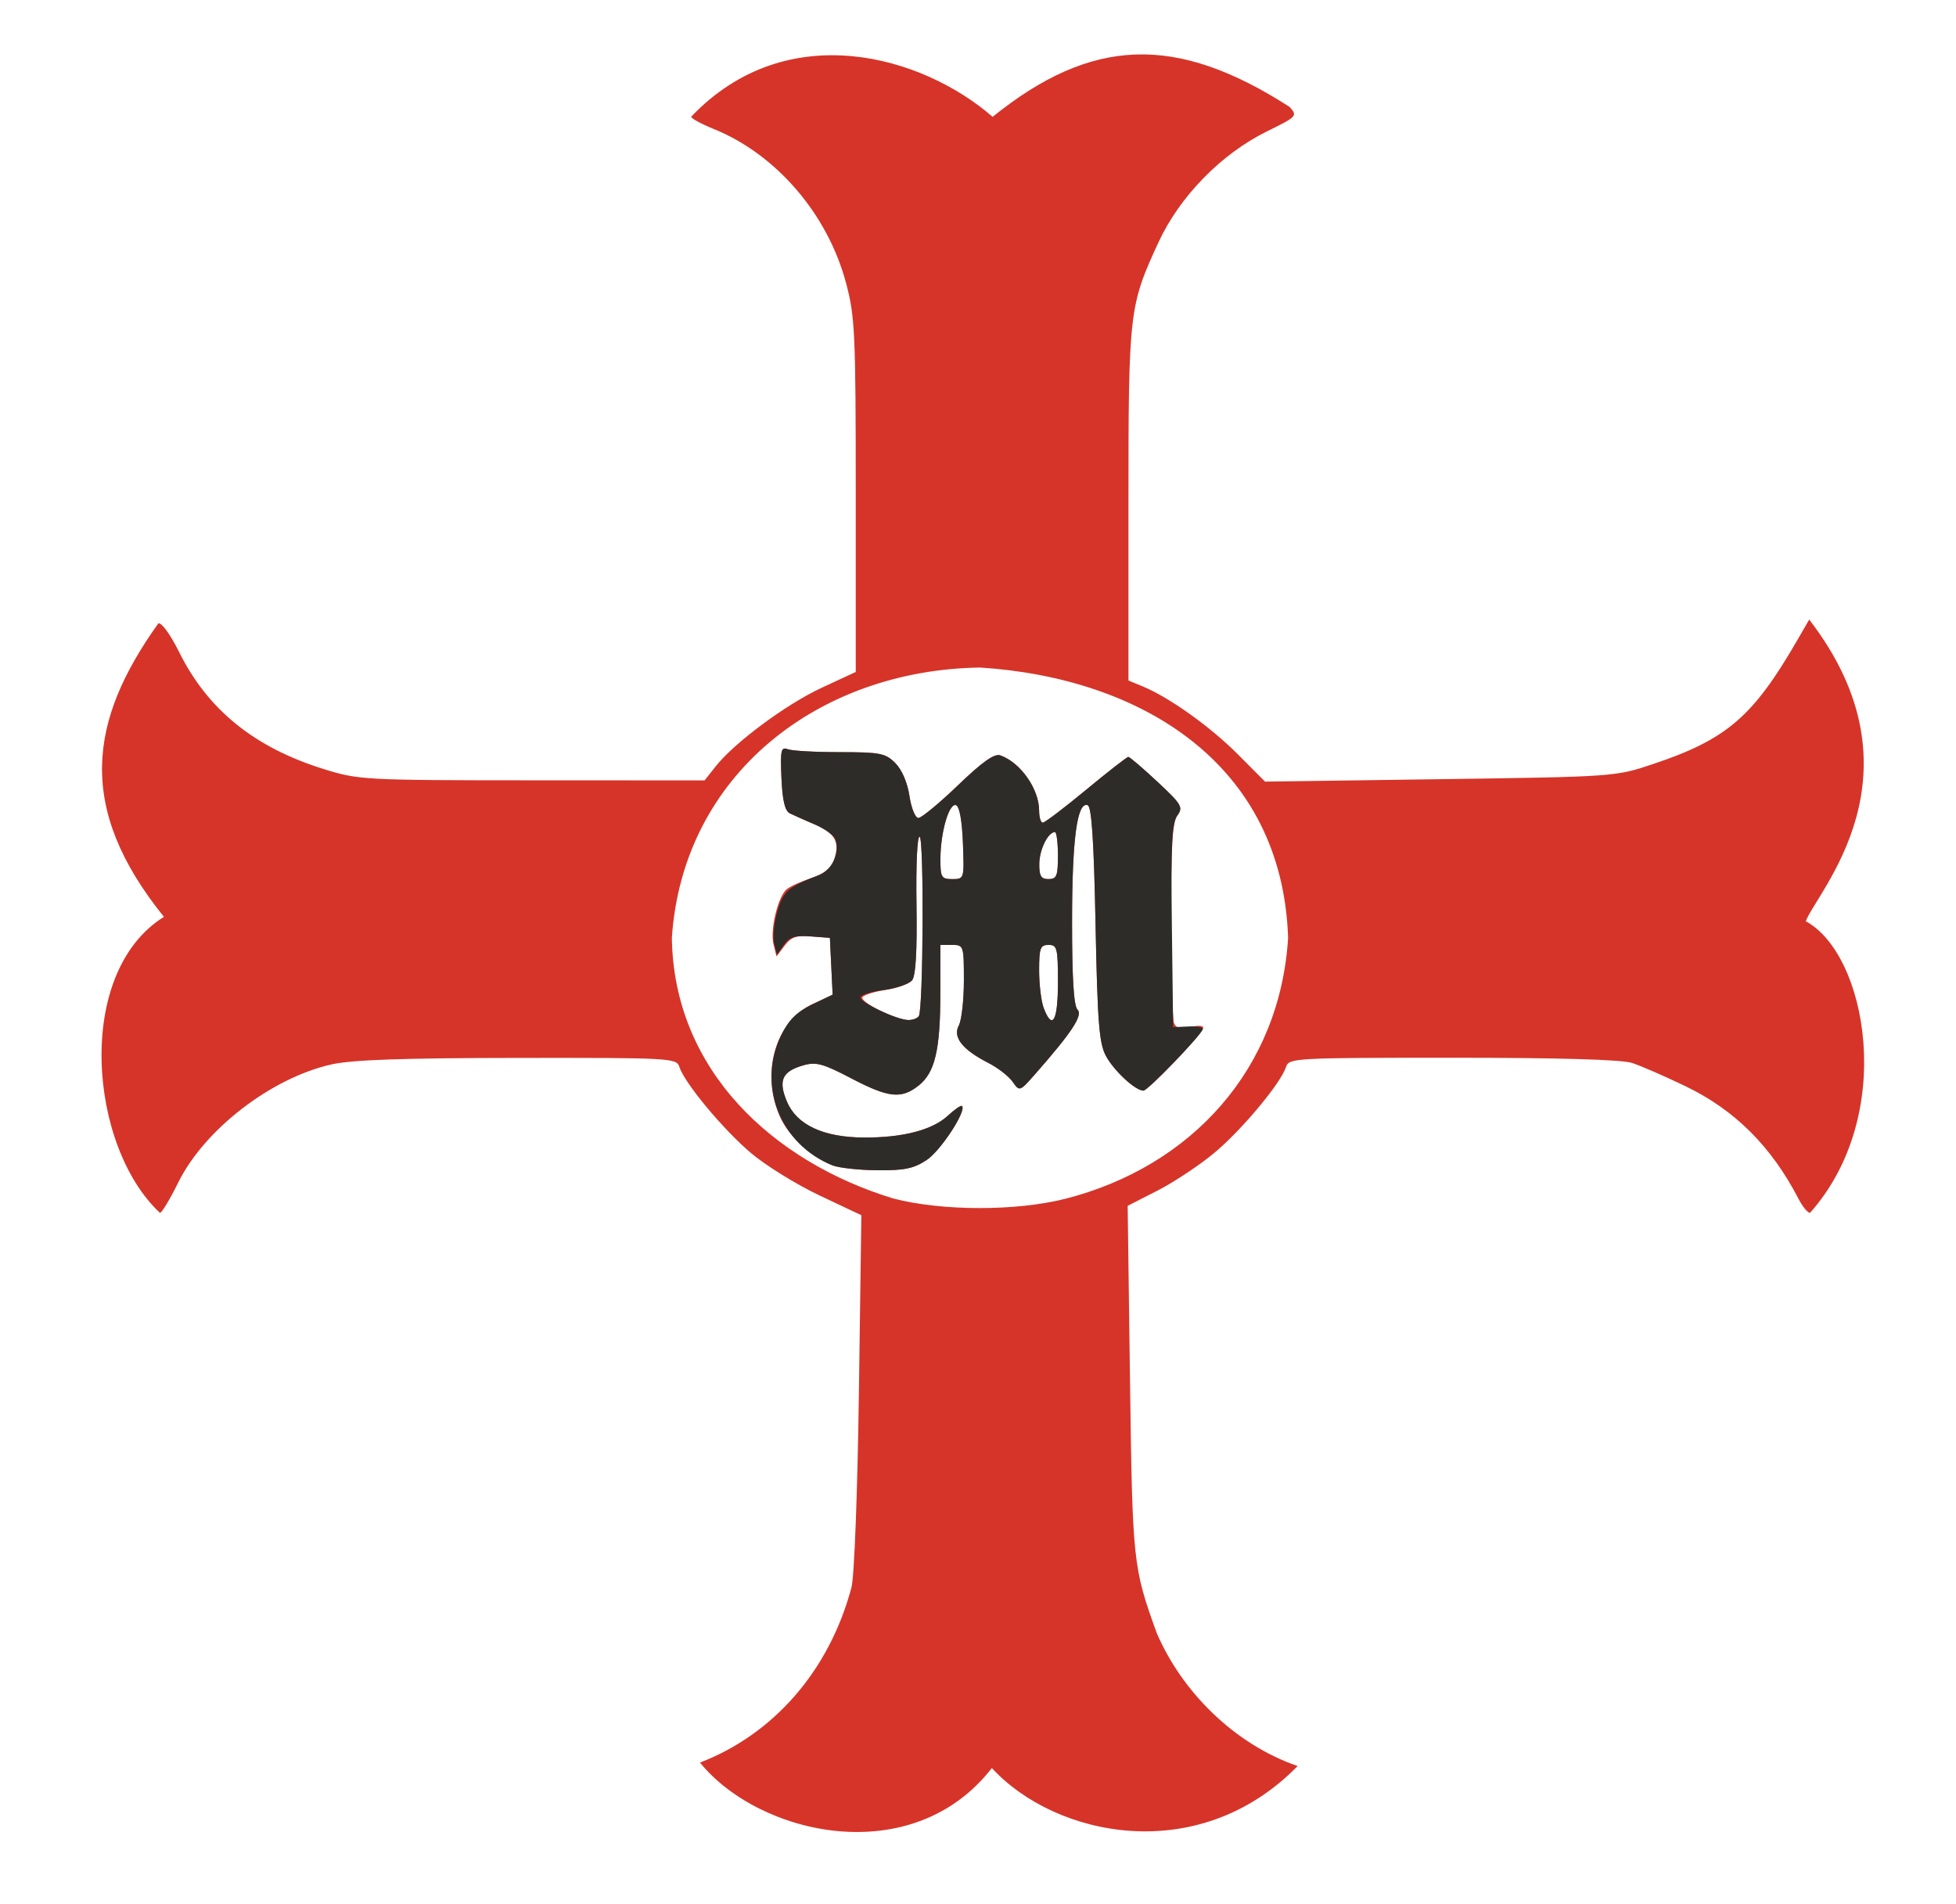 <?xml version="1.0" encoding="UTF-8" standalone="no"?>
<!-- Created with Inkscape (http://www.inkscape.org/) -->

<svg
   xmlns:dc="http://purl.org/dc/elements/1.1/"
   xmlns:cc="http://creativecommons.org/ns#"
   xmlns:rdf="http://www.w3.org/1999/02/22-rdf-syntax-ns#"
   xmlns:svg="http://www.w3.org/2000/svg"
   xmlns="http://www.w3.org/2000/svg"
   xmlns:sodipodi="http://sodipodi.sourceforge.net/DTD/sodipodi-0.dtd"
   xmlns:inkscape="http://www.inkscape.org/namespaces/inkscape"
   width="416"
   height="405"
   id="svg2"
   sodipodi:version="0.32"
   inkscape:version="0.47 r22583"
   version="1.0"
   sodipodi:docname="Cross_monreal.svg"
   inkscape:output_extension="org.inkscape.output.svg.inkscape">
  <defs
     id="defs4">
    <inkscape:perspective
       sodipodi:type="inkscape:persp3d"
       inkscape:vp_x="0 : 526.18109 : 1"
       inkscape:vp_y="0 : 1000 : 0"
       inkscape:vp_z="744.09448 : 526.18109 : 1"
       inkscape:persp3d-origin="372.04724 : 350.78739 : 1"
       id="perspective10" />
    <inkscape:perspective
       id="perspective2390"
       inkscape:persp3d-origin="372.04724 : 350.78739 : 1"
       inkscape:vp_z="744.09448 : 526.18109 : 1"
       inkscape:vp_y="0 : 1000 : 0"
       inkscape:vp_x="0 : 526.18109 : 1"
       sodipodi:type="inkscape:persp3d" />
  </defs>
  <sodipodi:namedview
     id="base"
     pagecolor="#ffffff"
     bordercolor="#666666"
     borderopacity="1.0"
     inkscape:pageopacity="0.0"
     inkscape:pageshadow="2"
     inkscape:zoom="0.35"
     inkscape:cx="517.72945"
     inkscape:cy="103.31564"
     inkscape:document-units="px"
     inkscape:current-layer="layer1"
     showgrid="false"
     inkscape:window-width="1024"
     inkscape:window-height="721"
     inkscape:window-x="-4"
     inkscape:window-y="-4"
     inkscape:window-maximized="0" />
  <g
     inkscape:label="Capa 1"
     inkscape:groupmode="layer"
     id="layer1"
     transform="translate(-410.571, -19.862)">
    <path
       id="path2430"
       d="m 559.446,394.796 c 15.506,-5.972 27.444,-19.359 32.217,-37.263 0.608,-2.379 1.287,-20.281 1.582,-41.67 l 0.517,-37.5 -8.845,-4.178 c -4.865,-2.298 -11.422,-6.348 -14.571,-9 -5.899,-4.968 -14.203,-14.947 -15.292,-18.378 -0.595,-1.875 -1.807,-1.942 -34.299,-1.908 -24.534,0.026 -35.312,0.402 -39.683,1.385 -12.842,2.889 -27.046,13.85 -32.62,25.171 -1.735,3.525 -3.473,6.409 -3.863,6.409 -15.142,-14.121 -18.237,-51.073 0.848,-62.971 -18.786,-23.278 -15.905,-41.829 -1.2,-62.416 0.67,-0.279 2.569,2.336 4.468,6.157 6.085,12.237 16.013,20.256 30.743,24.832 7.429,2.308 8.555,2.369 44.3,2.383 l 36.678,0.015 2.322,-2.945 c 3.996,-5.067 15.017,-13.246 22.572,-16.752 l 7.25,-3.364 0,-37.488 c 0,-34.648 -0.156,-38.074 -2.055,-45.22 -3.903,-14.684 -14.847,-27.422 -28.191,-32.814 -2.61,-1.055 -4.748,-2.222 -4.75,-2.595 20.453,-21.448 49.278,-12.904 64.105,0.03 21.089,-16.993 39.018,-17.658 63.162,-2.109 1.728,1.912 1.608,2.041 -4.861,5.226 -9.655,4.753 -18.522,13.827 -23.015,23.552 -6.265,13.559 -6.395,14.697 -6.395,55.906 l 0,37.33 3.091,1.28 c 5.632,2.333 14.33,8.551 20.183,14.429 l 5.774,5.799 37.226,-0.52 c 37.042,-0.518 37.265,-0.533 45.226,-3.195 15.736,-5.262 21.316,-10.051 30.766,-26.405 l 2.517,-4.355 c 25.357,32.913 1.564,57.959 -0.73,64.176 12.922,6.929 19.453,41.131 0.902,62.034 -0.497,0 -1.595,-1.338 -2.441,-2.972 -5.769,-11.155 -13.533,-18.902 -24.014,-23.958 -4.4,-2.123 -9.53,-4.357 -11.399,-4.965 -2.216,-0.721 -15.503,-1.105 -38.183,-1.105 -33.567,0 -34.805,0.068 -35.4,1.943 -1.1,3.465 -9.42,13.435 -15.292,18.325 -3.149,2.622 -8.576,6.222 -12.06,8 l -6.333,3.232 0.495,37 c 0.52,38.846 0.63,39.889 5.686,53.874 5.456,12.705 16.731,23.739 29.965,28.297 -21.109,21.581 -51.587,15.071 -65.03,0.425 -16.986,21.846 -49.513,14.322 -62.075,-1.162 z M 637.162,274.863 c 26.938,-6.896 45.651,-27.701 47.361,-55.501 -1.236,-37.078 -31.265,-55.29 -65.451,-57.5 -34.203,0.444 -63.281,22.626 -65.611,57.5 0.401,28.236 21.577,47.65 47.111,55.448 10.381,2.687 26.076,2.71 36.59,0.052 l 0,4e-5 z m -49.56,-7.113 c -4.58,-1.828 -9.236,-6.13 -11.117,-10.271 -4.21,-9.271 -0.995,-20.423 6.937,-24.056 l 4.236,-1.94 -0.293,-6.06 -0.293,-6.06 -3.942,-0.322 c -3.164,-0.258 -4.283,0.131 -5.674,1.975 l -1.733,2.297 -0.65,-2.591 c -0.763,-3.042 0.947,-10.156 2.814,-11.706 0.715,-0.594 3.064,-1.659 5.22,-2.366 2.717,-0.892 4.203,-2.095 4.844,-3.92 1.304,-3.712 0.258,-5.624 -4.098,-7.49 -2.079,-0.891 -4.456,-1.95 -5.281,-2.353 -1.064,-0.52 -1.587,-2.702 -1.799,-7.504 -0.261,-5.918 -0.093,-6.692 1.332,-6.146 0.897,0.344 5.889,0.626 11.094,0.626 8.557,0 9.685,0.222 11.777,2.313 1.408,1.408 2.588,4.147 3.016,7 0.387,2.578 1.239,4.687 1.895,4.687 0.655,0 4.454,-3.135 8.441,-6.968 5.217,-5.014 7.739,-6.794 8.997,-6.348 4.302,1.526 8.248,7.154 8.248,11.766 0,1.402 0.348,2.55 0.774,2.55 0.426,0 4.577,-3.15 9.226,-7 4.648,-3.85 8.687,-6.997 8.976,-6.993 0.288,0.004 3.066,2.379 6.173,5.278 5.142,4.798 5.524,5.441 4.263,7.166 -1.077,1.473 -1.376,6.433 -1.344,22.284 0.023,11.214 0.299,21.059 0.614,21.878 0.415,1.082 1.389,1.31 3.563,0.832 1.803,-0.396 2.845,-0.268 2.623,0.322 -0.628,1.669 -11.71,13.232 -12.681,13.232 -1.708,0 -6.218,-4.159 -7.958,-7.338 -1.465,-2.677 -1.807,-6.98 -2.23,-28.08 -0.36,-17.945 -0.832,-25.028 -1.686,-25.312 -2.24,-0.744 -3.303,7.216 -3.309,24.78 -0.004,12.011 0.361,17.917 1.157,18.713 1.197,1.197 -1.165,4.797 -8.986,13.693 -3.305,3.76 -3.331,3.769 -4.816,1.649 -0.821,-1.172 -3.151,-2.978 -5.177,-4.012 -5.497,-2.806 -7.592,-5.462 -6.264,-7.944 0.594,-1.11 1.08,-5.422 1.08,-9.583 0,-7.403 -0.054,-7.566 -2.5,-7.566 l -2.5,0 -0.006,10.25 c -0.007,12.144 -1.14,16.933 -4.664,19.705 -3.657,2.877 -6.379,2.573 -14.348,-1.602 -5.932,-3.108 -7.43,-3.514 -10.119,-2.742 -4.518,1.296 -5.387,3.204 -3.507,7.701 2.081,4.98 7.781,7.637 16.45,7.667 8.228,0.029 14.506,-1.612 17.779,-4.646 1.45,-1.344 2.804,-2.275 3.01,-2.069 1.019,1.019 -4.519,9.502 -7.494,11.479 -2.761,1.835 -4.729,2.246 -10.5,2.195 -3.906,-0.035 -8.214,-0.507 -9.572,-1.049 l 4.2e-4,0 z m 18.386,-31.751 c 0.945,-1.529 1.119,-37.618 0.184,-38.137 -0.52,-0.289 -0.809,5.755 -0.683,14.317 0.146,9.983 -0.157,15.269 -0.931,16.201 -0.632,0.761 -3.142,1.683 -5.579,2.048 -2.437,0.365 -4.681,1.07 -4.988,1.567 -0.614,0.994 7.083,4.81 9.773,4.845 0.93,0.012 1.931,-0.366 2.224,-0.841 z m 29.585,-7.137 c 0,-7.333 -0.167,-8 -2,-8 -1.755,0 -2,0.667 -2,5.435 0,2.989 0.439,6.589 0.975,8 1.846,4.856 3.025,2.738 3.025,-5.435 z m -20.208,-29.67 c -0.183,-4.795 -0.737,-7.817 -1.478,-8.062 -1.486,-0.491 -3.301,5.808 -3.309,11.482 -0.005,3.887 0.212,4.25 2.536,4.25 2.527,0 2.54,-0.045 2.25,-7.67 z m 20.208,2.67 c 0,-2.75 -0.288,-5 -0.64,-5 -1.463,0 -3.299,3.722 -3.328,6.75 -0.025,2.594 0.372,3.25 1.968,3.25 1.733,0 2,-0.667 2,-5 z"
       style="fill:#d63429"
       sodipodi:nodetypes="cccccssssscccssccccccsscccssccccccsccccsssssscccccccccccccccsccccccccsssssssssssssssssssssssssssssssssscccssssssssscccssssssccsssccsssccsssc" />
    <path
       id="path2428"
       d="m 587.602,267.749 c -11.083,-4.423 -16.051,-17.016 -10.905,-27.645 1.584,-3.272 3.249,-4.936 6.542,-6.535 l 4.417,-2.146 -0.292,-6.03 -0.292,-6.03 -4.156,-0.303 c -3.301,-0.241 -4.459,0.13 -5.629,1.8 l -1.473,2.103 -0.602,-2.397 c -0.331,-1.318 -0.03,-4.371 0.668,-6.784 1.262,-4.358 2.238,-5.212 8.914,-7.797 2.798,-1.083 4.483,-4.842 3.416,-7.621 -0.317,-0.827 -2.278,-2.233 -4.358,-3.124 -2.079,-0.891 -4.456,-1.95 -5.281,-2.353 -1.064,-0.52 -1.587,-2.702 -1.799,-7.504 -0.261,-5.918 -0.093,-6.692 1.332,-6.146 0.897,0.344 5.889,0.626 11.094,0.626 8.557,0 9.685,0.222 11.777,2.313 1.408,1.408 2.588,4.147 3.016,7 0.387,2.578 1.239,4.687 1.895,4.687 0.655,0 4.454,-3.135 8.441,-6.968 5.217,-5.014 7.739,-6.794 8.997,-6.348 4.302,1.526 8.248,7.154 8.248,11.766 0,1.402 0.348,2.55 0.774,2.55 0.426,0 4.577,-3.15 9.226,-7 4.648,-3.85 8.687,-6.997 8.976,-6.993 0.288,0.004 3.066,2.379 6.173,5.278 5.193,4.846 5.534,5.427 4.231,7.21 -1.141,1.56 -1.365,6.144 -1.149,23.472 l 0.269,21.533 3.301,-0.153 c 1.816,-0.084 3.166,0.197 3,0.624 -0.598,1.543 -11.718,13.029 -12.613,13.029 -1.708,0 -6.218,-4.159 -7.958,-7.338 -1.465,-2.677 -1.807,-6.98 -2.23,-28.08 -0.36,-17.945 -0.832,-25.028 -1.686,-25.312 -2.24,-0.744 -3.303,7.216 -3.309,24.78 -0.004,12.011 0.361,17.917 1.157,18.713 1.197,1.197 -1.165,4.797 -8.986,13.693 -3.305,3.76 -3.331,3.769 -4.816,1.649 -0.821,-1.172 -3.151,-2.978 -5.177,-4.012 -5.497,-2.806 -7.592,-5.462 -6.264,-7.944 0.594,-1.11 1.08,-5.422 1.08,-9.583 0,-7.403 -0.054,-7.566 -2.5,-7.566 l -2.5,0 -0.006,10.25 c -0.007,12.144 -1.14,16.933 -4.664,19.705 -3.657,2.877 -6.379,2.573 -14.348,-1.602 -5.932,-3.108 -7.43,-3.514 -10.119,-2.742 -4.518,1.296 -5.387,3.204 -3.507,7.701 2.081,4.98 7.781,7.637 16.45,7.667 8.228,0.029 14.506,-1.612 17.779,-4.646 1.45,-1.344 2.804,-2.275 3.01,-2.069 1.019,1.019 -4.519,9.502 -7.494,11.479 -2.761,1.835 -4.729,2.246 -10.5,2.195 -3.906,-0.035 -8.214,-0.507 -9.572,-1.049 z m 18.386,-31.751 c 0.945,-1.529 1.119,-37.618 0.184,-38.137 -0.52,-0.289 -0.809,5.755 -0.683,14.317 0.149,10.152 -0.152,15.262 -0.955,16.23 -0.645,0.777 -3.375,1.704 -6.067,2.062 -2.692,0.357 -4.895,1.063 -4.895,1.569 0,1.1 7.788,4.769 10.191,4.8 0.93,0.012 1.931,-0.366 2.224,-0.841 z m 29.585,-7.137 c 0,-7.333 -0.167,-8 -2,-8 -1.755,0 -2,0.667 -2,5.435 0,2.989 0.439,6.589 0.975,8 1.846,4.856 3.025,2.738 3.025,-5.435 z m -20.208,-29.67 c -0.183,-4.795 -0.737,-7.817 -1.478,-8.062 -1.486,-0.491 -3.301,5.808 -3.309,11.482 -0.005,3.887 0.212,4.25 2.536,4.25 2.527,0 2.54,-0.045 2.25,-7.67 z m 20.208,2.67 c 0,-2.75 -0.288,-5 -0.64,-5 -1.463,0 -3.299,3.722 -3.328,6.75 -0.025,2.594 0.372,3.25 1.968,3.25 1.733,0 2,-0.667 2,-5 z"
       style="fill:#2e2c28;stroke:none" />
  </g>
</svg>
